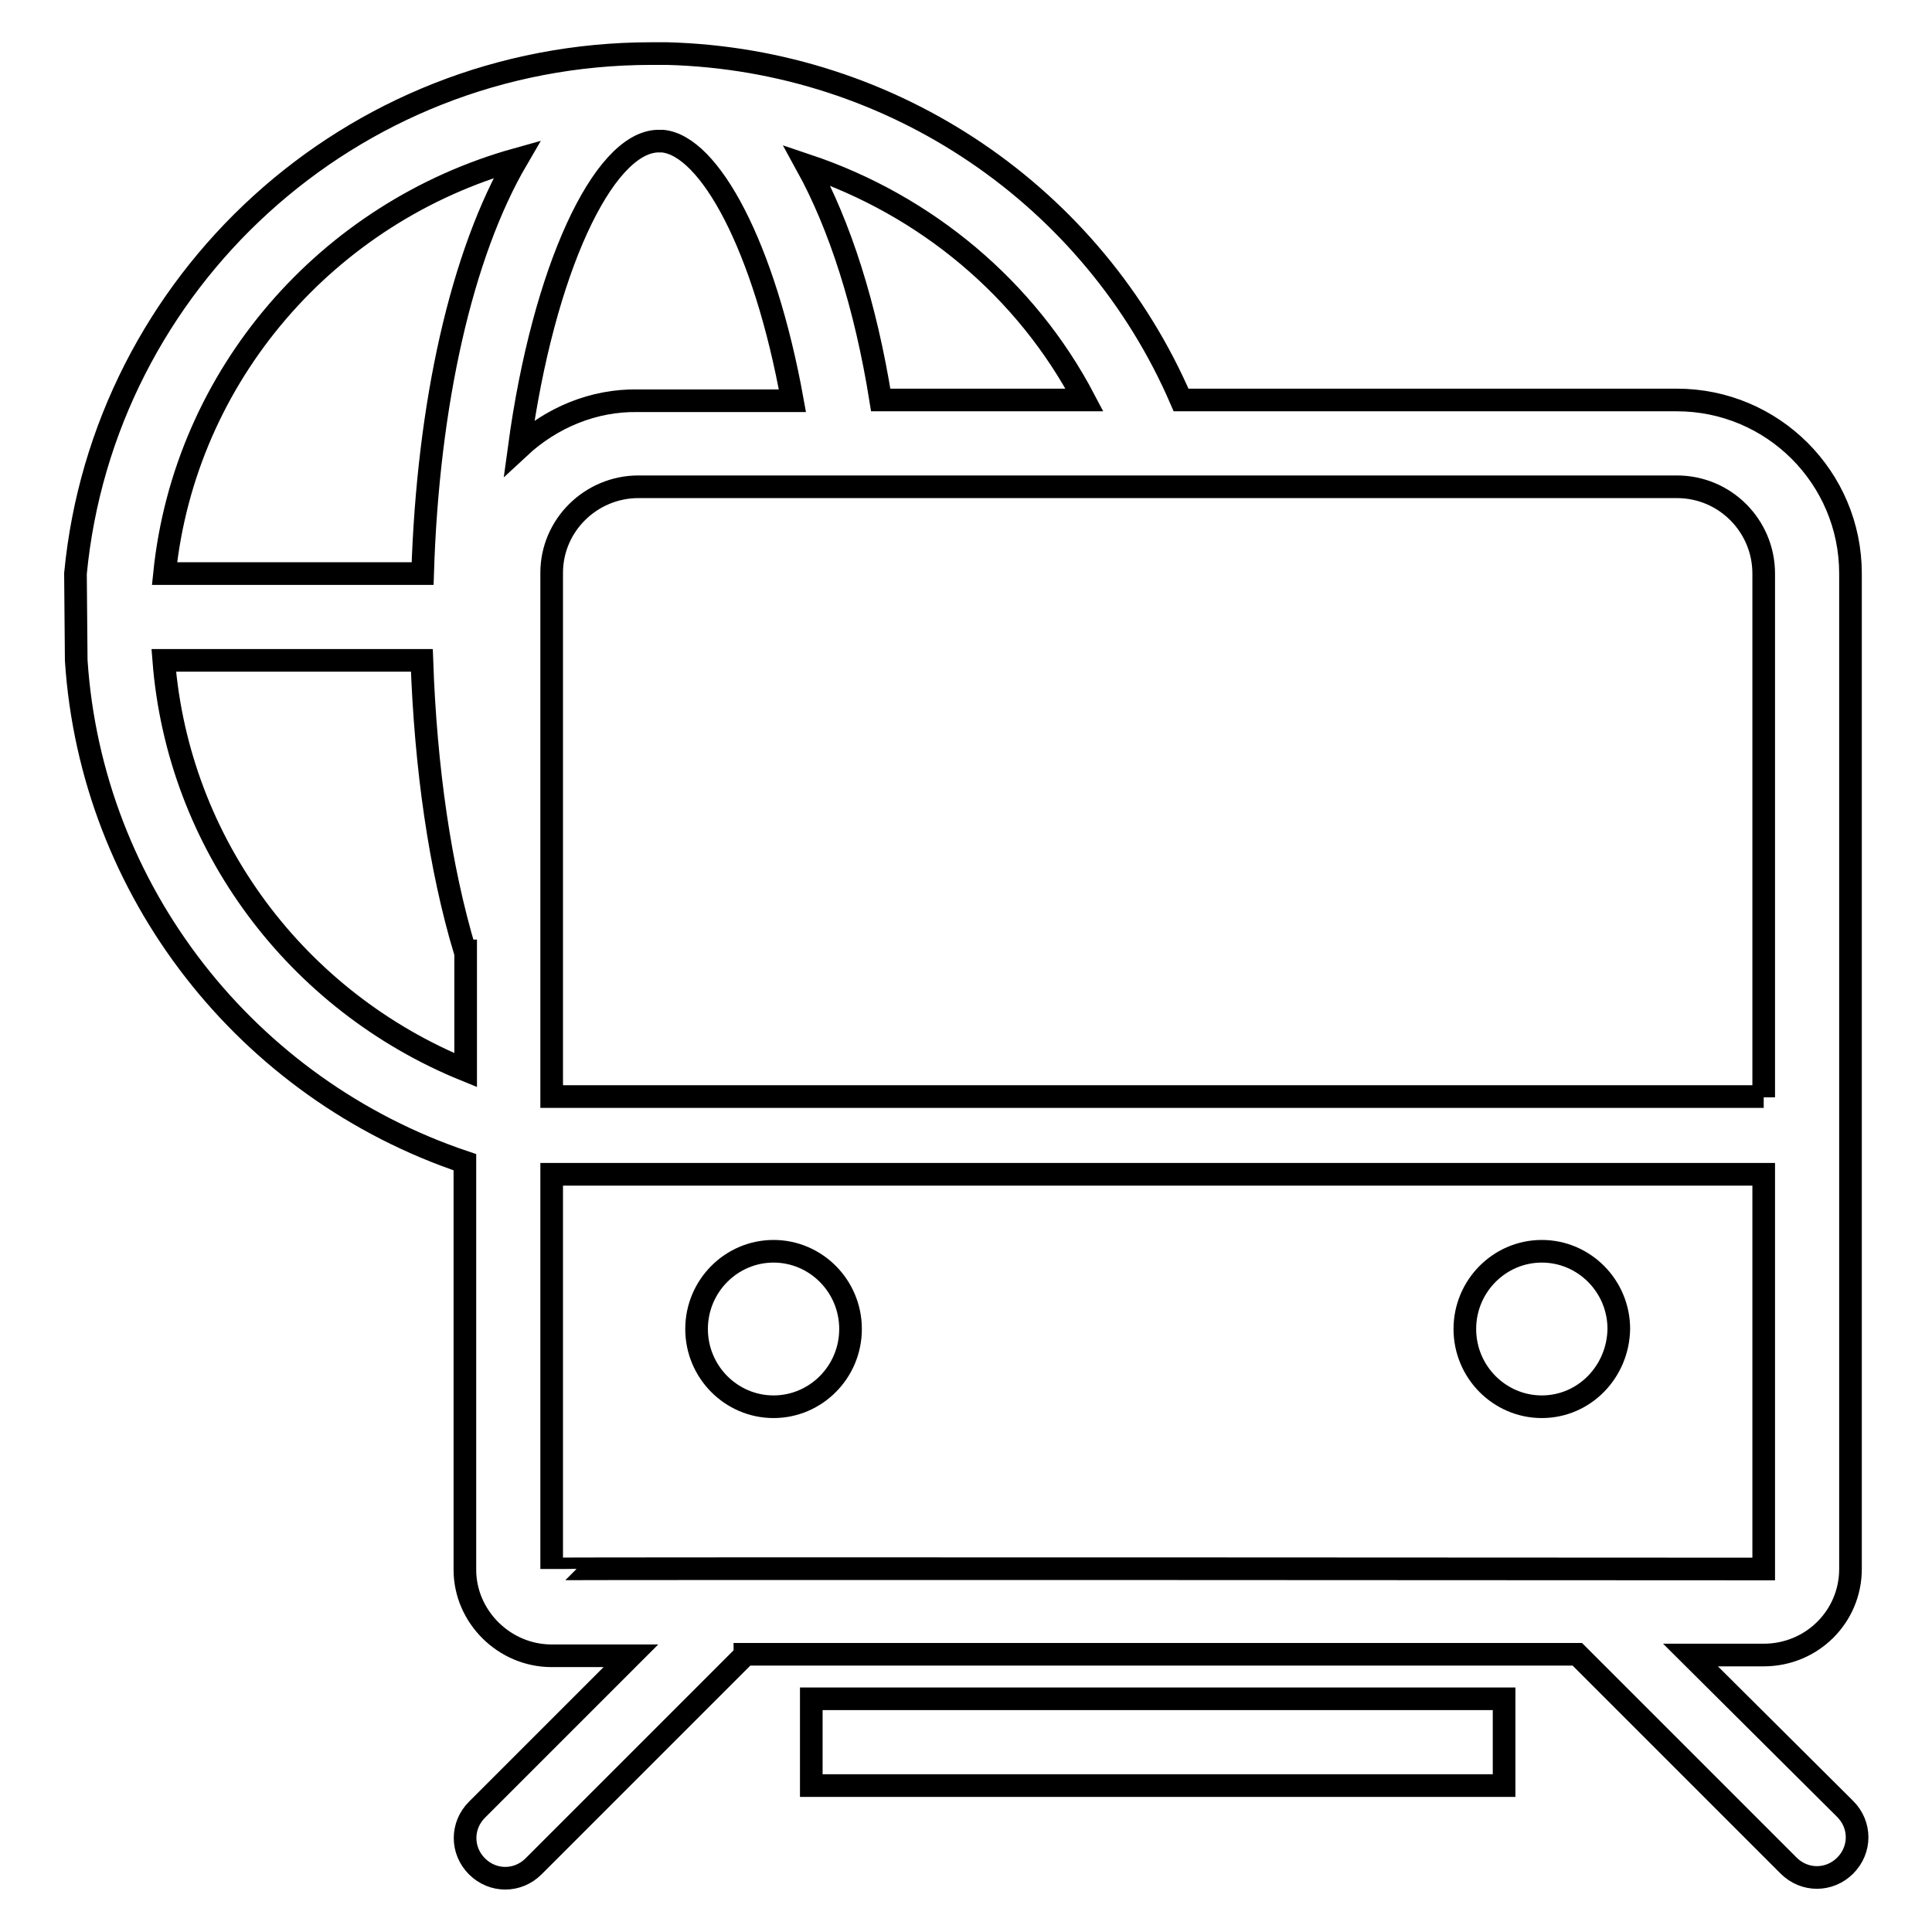 <?xml version="1.0" encoding="utf-8"?>
<!-- Svg Vector Icons : http://www.onlinewebfonts.com/icon -->
<!DOCTYPE svg PUBLIC "-//W3C//DTD SVG 1.1//EN" "http://www.w3.org/Graphics/SVG/1.1/DTD/svg11.dtd">
<svg version="1.1" xmlns="http://www.w3.org/2000/svg" xmlns:xlink="http://www.w3.org/1999/xlink" x="0px" y="0px" viewBox="0 0 256 256" enable-background="new 0 0 256 256" xml:space="preserve">
<g> <path stroke-width="3" fill-opacity="0" stroke="#000000"  d="M98.7,219.3l-28,28c-2.1,2.1-5.4,2.1-7.5,0c-2.1-2.1-2.1-5.4,0-7.5l20.4-20.4H73.1 c-6.3,0-11.5-5.2-11.5-11.4v-54c-28.9-9.7-49.5-35.9-51.5-66.5L10,76C13.7,37.4,46.4,7.1,86.3,7.1c0.7,0,1.4,0,2.1,0 c30.1,0.8,56.5,19,68.1,45.9h65.7c12.7,0,23,10.3,23,23l0,0v131.9c0,6.3-5.1,11.4-11.5,11.4H224l20.5,20.4c2.1,2.1,2.1,5.4,0,7.5 c-2.1,2.1-5.4,2.1-7.5,0l0,0l-28-28H98.7z M233.7,145.4V76c0-6.3-5.1-11.5-11.5-11.5l0,0H84.6c-6.3,0-11.5,5.1-11.5,11.4 c0,0,0,0,0,0v69.4H233.7z M233.7,155.6H73.1v52.3c0-0.1,160.6,0,160.6,0L233.7,155.6z M61.6,126c-3.3-11-5.2-24.2-5.7-38.5H21.7 c1.9,24.3,17.6,45.2,40,54.3V126z M68.8,59.3c4.3-4,9.9-6.3,15.7-6.2h20.5c-3.7-20.5-11-33.8-17.2-34.4l-0.7,0 C79.9,19,72,35.7,68.8,59.3L68.8,59.3z M116.7,53h27c-7.7-14.7-21-25.8-36.8-31.1C111.3,29.9,114.7,40.5,116.7,53z M56,76 c0.7-22.6,5.2-42.4,12.5-54.9C43.4,28.1,24.5,49.7,21.8,76H56L56,76z M199.3,225.1v11.5h-91.8v-11.5H199.3z M102.5,186.4 c-5.6,0-10.2-4.6-10.2-10.3c0-5.7,4.6-10.3,10.2-10.3c5.6,0,10.2,4.6,10.2,10.3C112.7,181.8,108.1,186.4,102.5,186.4L102.5,186.4z  M204.3,186.4c-5.6,0-10.2-4.6-10.2-10.3c0-5.7,4.6-10.3,10.2-10.3s10.2,4.6,10.2,10.3C214.4,181.8,209.9,186.4,204.3,186.4 L204.3,186.4z"/></g>
</svg>